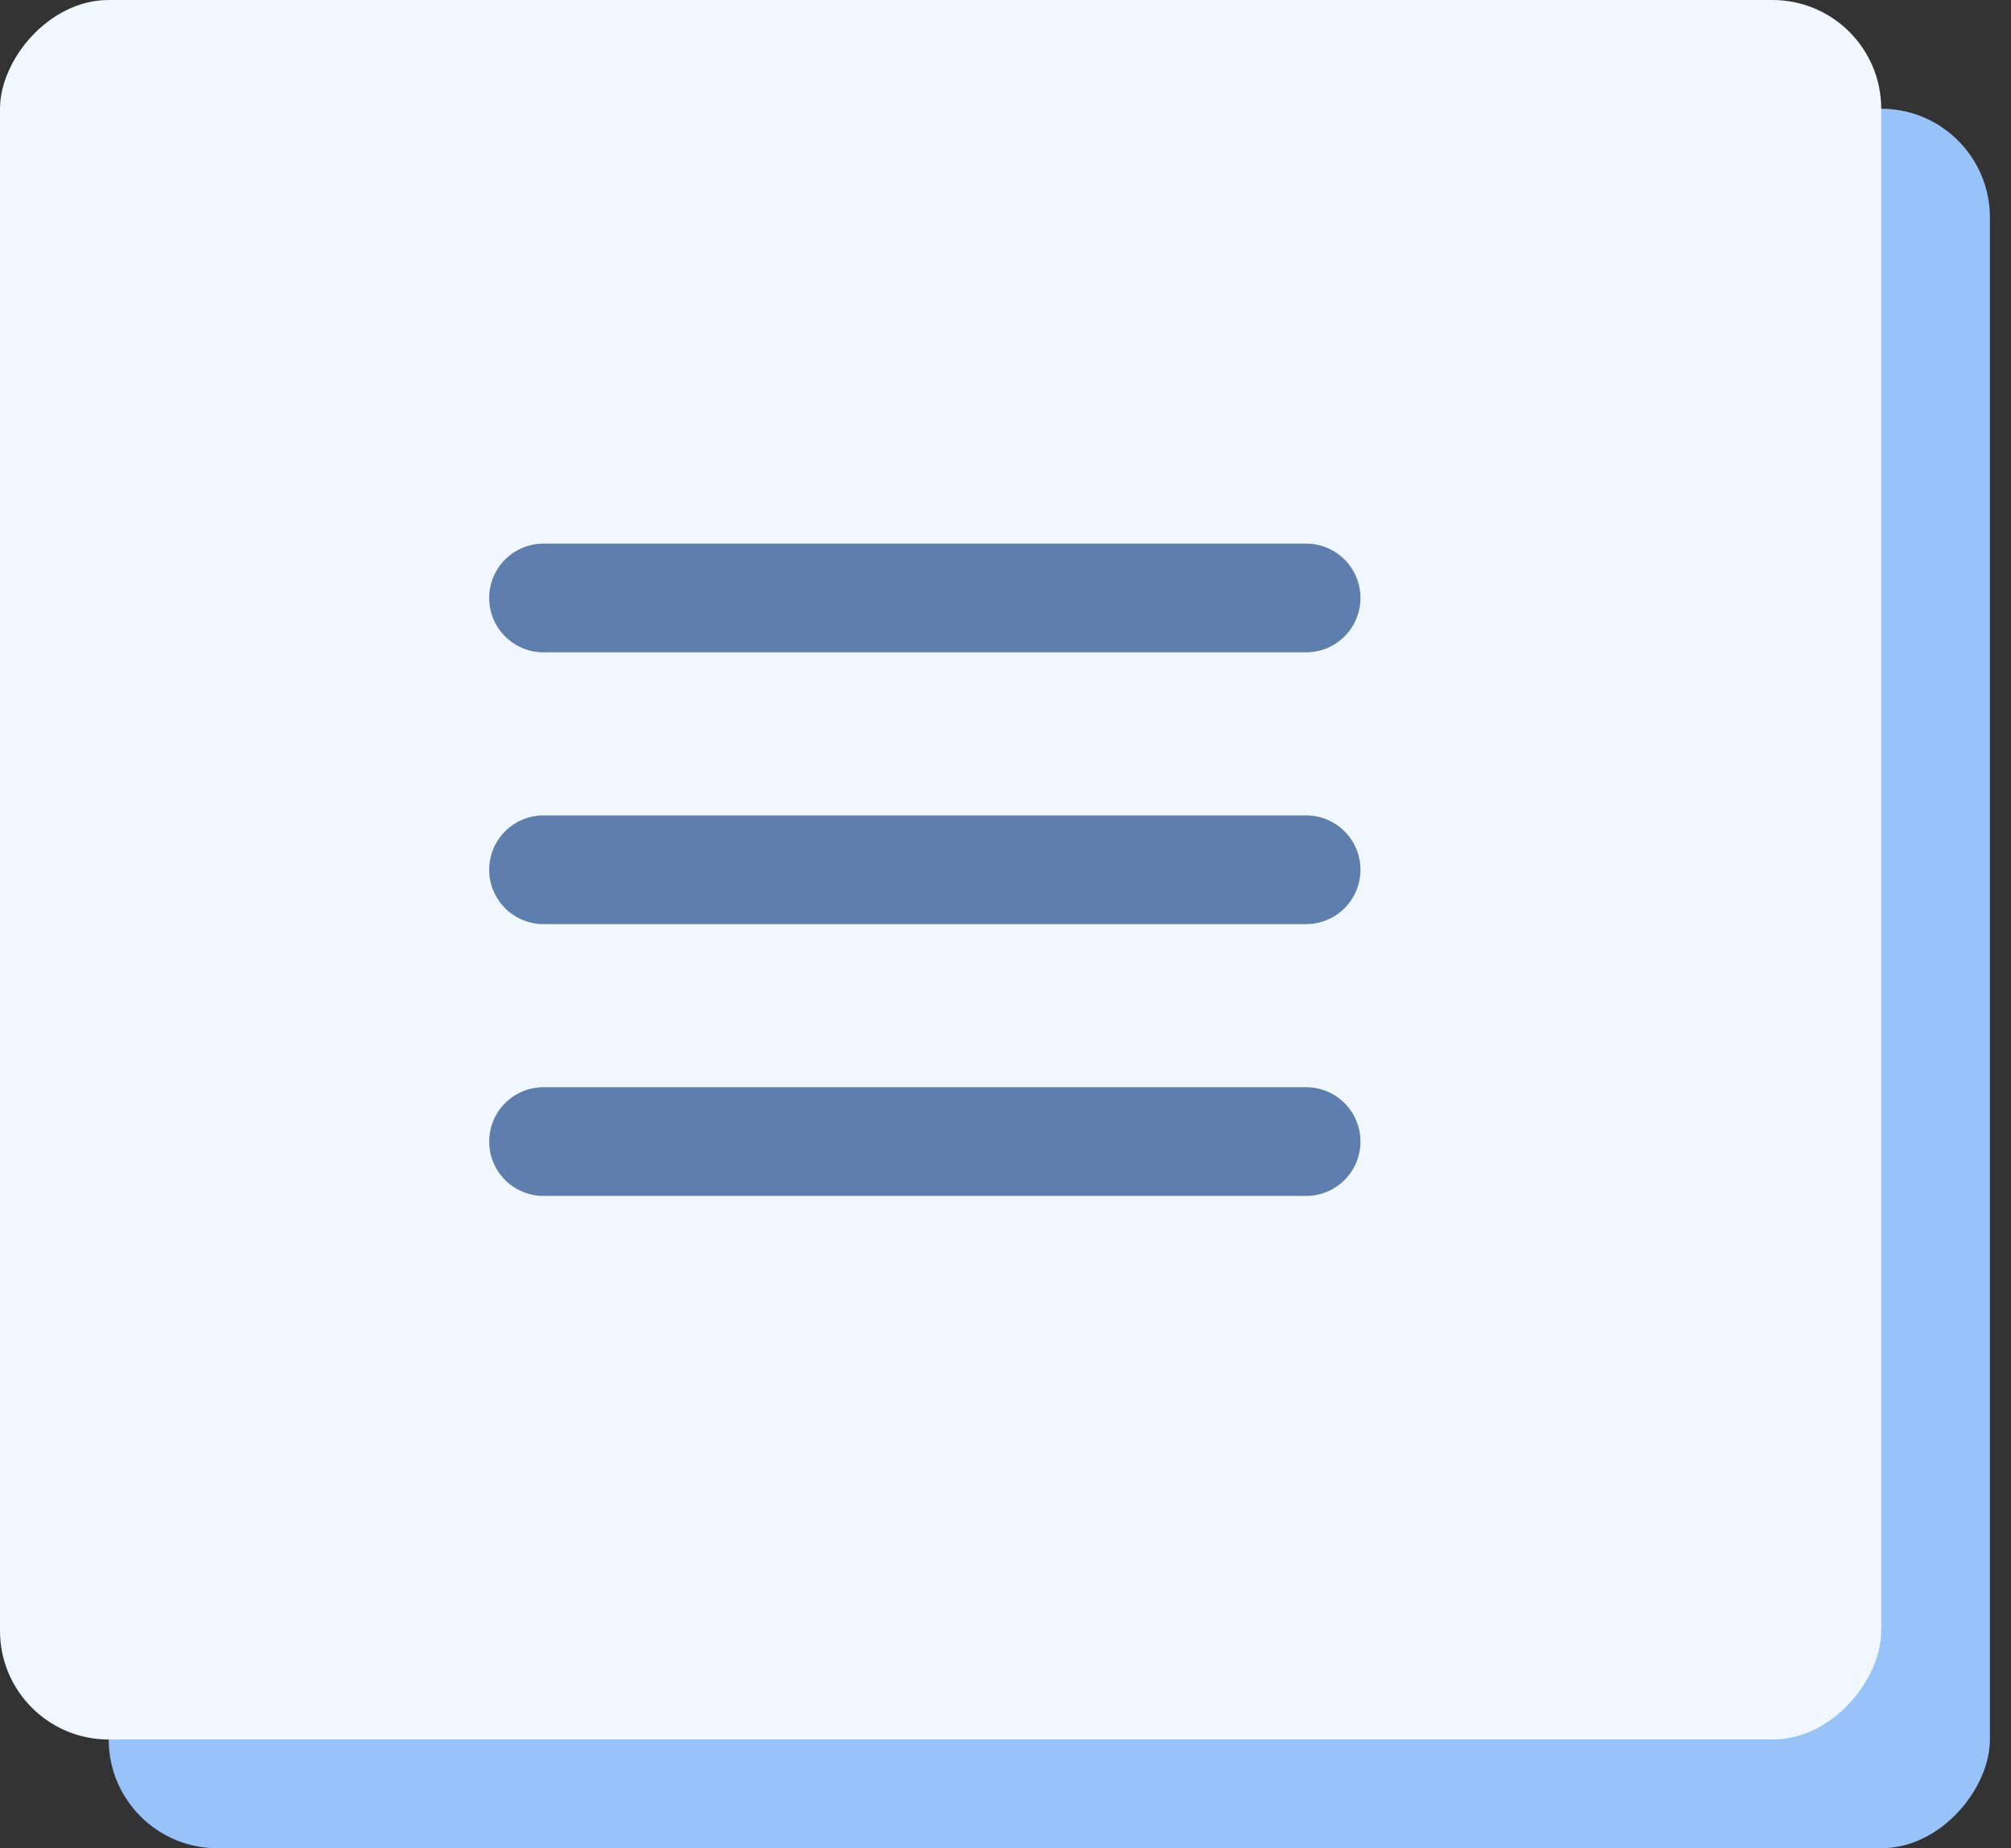 <svg width="37" height="34" viewBox="0 0 37 34" fill="none" xmlns="http://www.w3.org/2000/svg">
<rect x="0" y="0" width="37" height="34" fill="#333333" stroke="none"/>
<rect width="34.612" height="32" rx="2" transform="matrix(1 0 0 -1 2 34)" fill="#97C3FA"/>
<rect width="34.612" height="32" rx="2" transform="matrix(1 0 0 -1 0 32)" fill="#F1F7FF"/>
<line x1="10" y1="11" x2="24.031" y2="11" stroke="#5E7FAE" stroke-width="2" stroke-linecap="round"/>
<line x1="10" y1="16" x2="24.031" y2="16" stroke="#5E7FAE" stroke-width="2" stroke-linecap="round"/>
<line x1="10" y1="21" x2="24.031" y2="21" stroke="#5E7FAE" stroke-width="2" stroke-linecap="round"/>
</svg>
